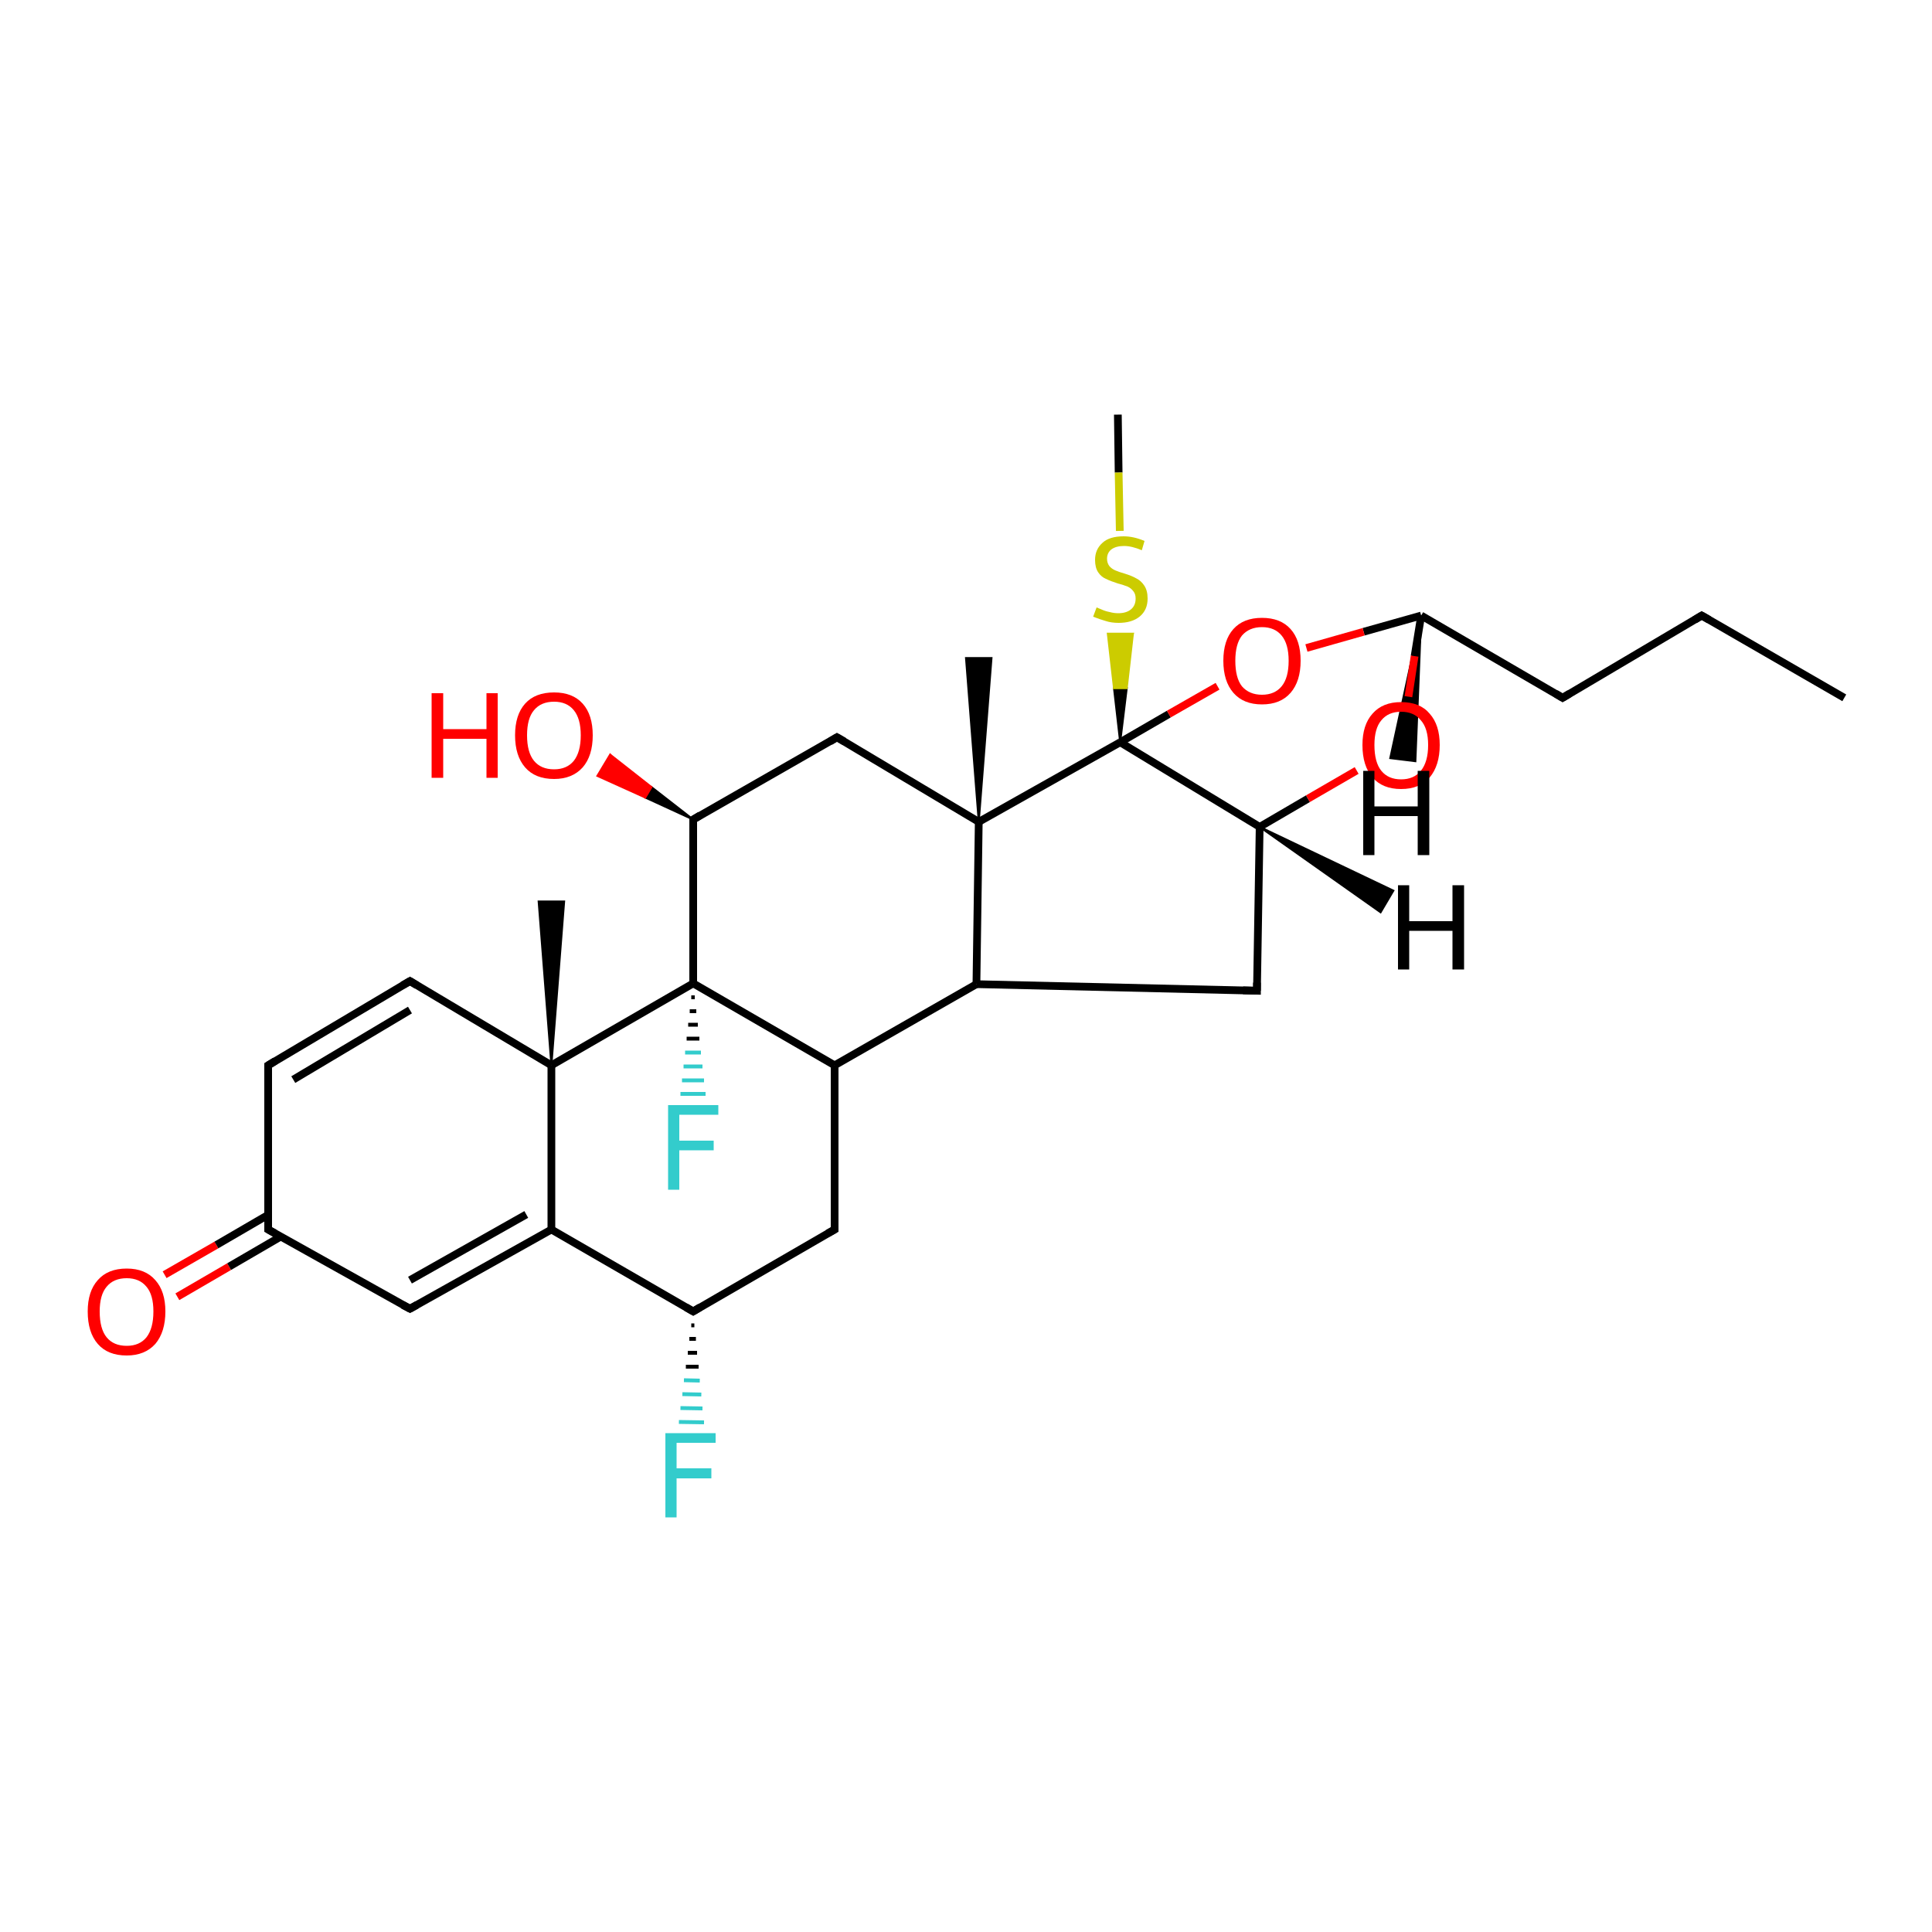 <?xml version='1.0' encoding='iso-8859-1'?>
<svg version='1.1' baseProfile='full'
              xmlns='http://www.w3.org/2000/svg'
                      xmlns:rdkit='http://www.rdkit.org/xml'
                      xmlns:xlink='http://www.w3.org/1999/xlink'
                  xml:space='preserve'
width='500px' height='500px' viewBox='0 0 500 500'>
<!-- END OF HEADER -->
<path class='bond-0 atom-1 atom-0' d='M 253.3,212.7 L 289.9,192.1' style='fill:none;fill-rule:evenodd;stroke:#000000;stroke-width:2.0px;stroke-linecap:butt;stroke-linejoin:miter;stroke-opacity:1' />
<path class='bond-1 atom-2 atom-3' d='M 142.7,275.7 L 179.4,254.5' style='fill:none;fill-rule:evenodd;stroke:#000000;stroke-width:2.0px;stroke-linecap:butt;stroke-linejoin:miter;stroke-opacity:1' />
<path class='bond-2 atom-3 atom-9' d='M 179.4,254.5 L 179.4,212.1' style='fill:none;fill-rule:evenodd;stroke:#000000;stroke-width:2.0px;stroke-linecap:butt;stroke-linejoin:miter;stroke-opacity:1' />
<path class='bond-3 atom-4 atom-2' d='M 142.7,318.2 L 142.7,275.7' style='fill:none;fill-rule:evenodd;stroke:#000000;stroke-width:2.0px;stroke-linecap:butt;stroke-linejoin:miter;stroke-opacity:1' />
<path class='bond-4 atom-5 atom-1' d='M 252.7,254.7 L 253.3,212.7' style='fill:none;fill-rule:evenodd;stroke:#000000;stroke-width:2.0px;stroke-linecap:butt;stroke-linejoin:miter;stroke-opacity:1' />
<path class='bond-5 atom-6 atom-5' d='M 216.0,275.7 L 252.7,254.7' style='fill:none;fill-rule:evenodd;stroke:#000000;stroke-width:2.0px;stroke-linecap:butt;stroke-linejoin:miter;stroke-opacity:1' />
<path class='bond-6 atom-7 atom-0' d='M 326.0,214.0 L 289.9,192.1' style='fill:none;fill-rule:evenodd;stroke:#000000;stroke-width:2.0px;stroke-linecap:butt;stroke-linejoin:miter;stroke-opacity:1' />
<path class='bond-7 atom-0 atom-8' d='M 289.9,192.1 L 302.5,184.8' style='fill:none;fill-rule:evenodd;stroke:#000000;stroke-width:2.0px;stroke-linecap:butt;stroke-linejoin:miter;stroke-opacity:1' />
<path class='bond-7 atom-0 atom-8' d='M 302.5,184.8 L 315.1,177.6' style='fill:none;fill-rule:evenodd;stroke:#FF0000;stroke-width:2.0px;stroke-linecap:butt;stroke-linejoin:miter;stroke-opacity:1' />
<path class='bond-8 atom-9 atom-11' d='M 179.4,212.1 L 216.6,190.8' style='fill:none;fill-rule:evenodd;stroke:#000000;stroke-width:2.0px;stroke-linecap:butt;stroke-linejoin:miter;stroke-opacity:1' />
<path class='bond-9 atom-10 atom-2' d='M 106.1,253.9 L 142.7,275.7' style='fill:none;fill-rule:evenodd;stroke:#000000;stroke-width:2.0px;stroke-linecap:butt;stroke-linejoin:miter;stroke-opacity:1' />
<path class='bond-10 atom-11 atom-1' d='M 216.6,190.8 L 253.3,212.7' style='fill:none;fill-rule:evenodd;stroke:#000000;stroke-width:2.0px;stroke-linecap:butt;stroke-linejoin:miter;stroke-opacity:1' />
<path class='bond-11 atom-12 atom-7' d='M 325.3,256.4 L 326.0,214.0' style='fill:none;fill-rule:evenodd;stroke:#000000;stroke-width:2.0px;stroke-linecap:butt;stroke-linejoin:miter;stroke-opacity:1' />
<path class='bond-12 atom-7 atom-13' d='M 326.0,214.0 L 338.5,206.7' style='fill:none;fill-rule:evenodd;stroke:#000000;stroke-width:2.0px;stroke-linecap:butt;stroke-linejoin:miter;stroke-opacity:1' />
<path class='bond-12 atom-7 atom-13' d='M 338.5,206.7 L 351.1,199.4' style='fill:none;fill-rule:evenodd;stroke:#FF0000;stroke-width:2.0px;stroke-linecap:butt;stroke-linejoin:miter;stroke-opacity:1' />
<path class='bond-13 atom-14 atom-6' d='M 216.0,318.2 L 216.0,275.7' style='fill:none;fill-rule:evenodd;stroke:#000000;stroke-width:2.0px;stroke-linecap:butt;stroke-linejoin:miter;stroke-opacity:1' />
<path class='bond-14 atom-15 atom-14' d='M 179.4,339.4 L 216.0,318.2' style='fill:none;fill-rule:evenodd;stroke:#000000;stroke-width:2.0px;stroke-linecap:butt;stroke-linejoin:miter;stroke-opacity:1' />
<path class='bond-15 atom-16 atom-4' d='M 106.1,338.7 L 142.7,318.2' style='fill:none;fill-rule:evenodd;stroke:#000000;stroke-width:2.0px;stroke-linecap:butt;stroke-linejoin:miter;stroke-opacity:1' />
<path class='bond-15 atom-16 atom-4' d='M 106.1,331.3 L 136.2,314.3' style='fill:none;fill-rule:evenodd;stroke:#000000;stroke-width:2.0px;stroke-linecap:butt;stroke-linejoin:miter;stroke-opacity:1' />
<path class='bond-16 atom-17 atom-8' d='M 367.8,159.3 L 352.9,163.5' style='fill:none;fill-rule:evenodd;stroke:#000000;stroke-width:2.0px;stroke-linecap:butt;stroke-linejoin:miter;stroke-opacity:1' />
<path class='bond-16 atom-17 atom-8' d='M 352.9,163.5 L 338.1,167.7' style='fill:none;fill-rule:evenodd;stroke:#FF0000;stroke-width:2.0px;stroke-linecap:butt;stroke-linejoin:miter;stroke-opacity:1' />
<path class='bond-17 atom-18 atom-10' d='M 69.4,275.7 L 106.1,253.9' style='fill:none;fill-rule:evenodd;stroke:#000000;stroke-width:2.0px;stroke-linecap:butt;stroke-linejoin:miter;stroke-opacity:1' />
<path class='bond-17 atom-18 atom-10' d='M 75.9,279.4 L 106.1,261.4' style='fill:none;fill-rule:evenodd;stroke:#000000;stroke-width:2.0px;stroke-linecap:butt;stroke-linejoin:miter;stroke-opacity:1' />
<path class='bond-18 atom-19 atom-18' d='M 69.4,318.2 L 69.4,275.7' style='fill:none;fill-rule:evenodd;stroke:#000000;stroke-width:2.0px;stroke-linecap:butt;stroke-linejoin:miter;stroke-opacity:1' />
<path class='bond-19 atom-0 atom-20' d='M 289.9,192.1 L 288.3,178.1 L 291.6,178.1 Z' style='fill:#000000;fill-rule:evenodd;fill-opacity:1;stroke:#000000;stroke-width:0.5px;stroke-linecap:butt;stroke-linejoin:miter;stroke-opacity:1;' />
<path class='bond-19 atom-0 atom-20' d='M 288.3,178.1 L 293.2,164.0 L 286.7,164.0 Z' style='fill:#CCCC00;fill-rule:evenodd;fill-opacity:1;stroke:#CCCC00;stroke-width:0.5px;stroke-linecap:butt;stroke-linejoin:miter;stroke-opacity:1;' />
<path class='bond-19 atom-0 atom-20' d='M 288.3,178.1 L 291.6,178.1 L 293.2,164.0 Z' style='fill:#CCCC00;fill-rule:evenodd;fill-opacity:1;stroke:#CCCC00;stroke-width:0.5px;stroke-linecap:butt;stroke-linejoin:miter;stroke-opacity:1;' />
<path class='bond-20 atom-3 atom-21' d='M 179.8,258.1 L 178.9,258.1' style='fill:none;fill-rule:evenodd;stroke:#000000;stroke-width:1.0px;stroke-linecap:butt;stroke-linejoin:miter;stroke-opacity:1' />
<path class='bond-20 atom-3 atom-21' d='M 180.2,261.7 L 178.5,261.7' style='fill:none;fill-rule:evenodd;stroke:#000000;stroke-width:1.0px;stroke-linecap:butt;stroke-linejoin:miter;stroke-opacity:1' />
<path class='bond-20 atom-3 atom-21' d='M 180.6,265.2 L 178.1,265.2' style='fill:none;fill-rule:evenodd;stroke:#000000;stroke-width:1.0px;stroke-linecap:butt;stroke-linejoin:miter;stroke-opacity:1' />
<path class='bond-20 atom-3 atom-21' d='M 181.0,268.8 L 177.7,268.8' style='fill:none;fill-rule:evenodd;stroke:#000000;stroke-width:1.0px;stroke-linecap:butt;stroke-linejoin:miter;stroke-opacity:1' />
<path class='bond-20 atom-3 atom-21' d='M 181.4,272.4 L 177.3,272.4' style='fill:none;fill-rule:evenodd;stroke:#33CCCC;stroke-width:1.0px;stroke-linecap:butt;stroke-linejoin:miter;stroke-opacity:1' />
<path class='bond-20 atom-3 atom-21' d='M 181.8,276.0 L 176.9,276.0' style='fill:none;fill-rule:evenodd;stroke:#33CCCC;stroke-width:1.0px;stroke-linecap:butt;stroke-linejoin:miter;stroke-opacity:1' />
<path class='bond-20 atom-3 atom-21' d='M 182.2,279.6 L 176.5,279.6' style='fill:none;fill-rule:evenodd;stroke:#33CCCC;stroke-width:1.0px;stroke-linecap:butt;stroke-linejoin:miter;stroke-opacity:1' />
<path class='bond-20 atom-3 atom-21' d='M 182.6,283.1 L 176.1,283.1' style='fill:none;fill-rule:evenodd;stroke:#33CCCC;stroke-width:1.0px;stroke-linecap:butt;stroke-linejoin:miter;stroke-opacity:1' />
<path class='bond-21 atom-22 atom-19' d='M 42.6,329.9 L 56.0,322.2' style='fill:none;fill-rule:evenodd;stroke:#FF0000;stroke-width:2.0px;stroke-linecap:butt;stroke-linejoin:miter;stroke-opacity:1' />
<path class='bond-21 atom-22 atom-19' d='M 56.0,322.2 L 69.4,314.4' style='fill:none;fill-rule:evenodd;stroke:#000000;stroke-width:2.0px;stroke-linecap:butt;stroke-linejoin:miter;stroke-opacity:1' />
<path class='bond-21 atom-22 atom-19' d='M 45.9,335.6 L 59.3,327.8' style='fill:none;fill-rule:evenodd;stroke:#FF0000;stroke-width:2.0px;stroke-linecap:butt;stroke-linejoin:miter;stroke-opacity:1' />
<path class='bond-21 atom-22 atom-19' d='M 59.3,327.8 L 72.7,320.0' style='fill:none;fill-rule:evenodd;stroke:#000000;stroke-width:2.0px;stroke-linecap:butt;stroke-linejoin:miter;stroke-opacity:1' />
<path class='bond-22 atom-2 atom-23' d='M 142.7,275.7 L 139.4,233.3 L 146.0,233.3 Z' style='fill:#000000;fill-rule:evenodd;fill-opacity:1;stroke:#000000;stroke-width:0.5px;stroke-linecap:butt;stroke-linejoin:miter;stroke-opacity:1;' />
<path class='bond-23 atom-1 atom-24' d='M 253.3,212.7 L 250.0,170.3 L 256.6,170.3 Z' style='fill:#000000;fill-rule:evenodd;fill-opacity:1;stroke:#000000;stroke-width:0.5px;stroke-linecap:butt;stroke-linejoin:miter;stroke-opacity:1;' />
<path class='bond-24 atom-9 atom-25' d='M 179.4,212.1 L 167.0,206.4 L 168.6,203.7 Z' style='fill:#000000;fill-rule:evenodd;fill-opacity:1;stroke:#000000;stroke-width:0.5px;stroke-linecap:butt;stroke-linejoin:miter;stroke-opacity:1;' />
<path class='bond-24 atom-9 atom-25' d='M 167.0,206.4 L 157.9,195.3 L 154.6,200.8 Z' style='fill:#FF0000;fill-rule:evenodd;fill-opacity:1;stroke:#FF0000;stroke-width:0.5px;stroke-linecap:butt;stroke-linejoin:miter;stroke-opacity:1;' />
<path class='bond-24 atom-9 atom-25' d='M 167.0,206.4 L 168.6,203.7 L 157.9,195.3 Z' style='fill:#FF0000;fill-rule:evenodd;fill-opacity:1;stroke:#FF0000;stroke-width:0.5px;stroke-linecap:butt;stroke-linejoin:miter;stroke-opacity:1;' />
<path class='bond-25 atom-15 atom-26' d='M 179.7,343.0 L 178.9,343.0' style='fill:none;fill-rule:evenodd;stroke:#000000;stroke-width:1.0px;stroke-linecap:butt;stroke-linejoin:miter;stroke-opacity:1' />
<path class='bond-25 atom-15 atom-26' d='M 180.1,346.5 L 178.4,346.5' style='fill:none;fill-rule:evenodd;stroke:#000000;stroke-width:1.0px;stroke-linecap:butt;stroke-linejoin:miter;stroke-opacity:1' />
<path class='bond-25 atom-15 atom-26' d='M 180.4,350.1 L 178.0,350.1' style='fill:none;fill-rule:evenodd;stroke:#000000;stroke-width:1.0px;stroke-linecap:butt;stroke-linejoin:miter;stroke-opacity:1' />
<path class='bond-25 atom-15 atom-26' d='M 180.8,353.7 L 177.5,353.7' style='fill:none;fill-rule:evenodd;stroke:#000000;stroke-width:1.0px;stroke-linecap:butt;stroke-linejoin:miter;stroke-opacity:1' />
<path class='bond-25 atom-15 atom-26' d='M 181.1,357.3 L 177.0,357.2' style='fill:none;fill-rule:evenodd;stroke:#33CCCC;stroke-width:1.0px;stroke-linecap:butt;stroke-linejoin:miter;stroke-opacity:1' />
<path class='bond-25 atom-15 atom-26' d='M 181.5,360.9 L 176.6,360.8' style='fill:none;fill-rule:evenodd;stroke:#33CCCC;stroke-width:1.0px;stroke-linecap:butt;stroke-linejoin:miter;stroke-opacity:1' />
<path class='bond-25 atom-15 atom-26' d='M 181.8,364.5 L 176.1,364.4' style='fill:none;fill-rule:evenodd;stroke:#33CCCC;stroke-width:1.0px;stroke-linecap:butt;stroke-linejoin:miter;stroke-opacity:1' />
<path class='bond-25 atom-15 atom-26' d='M 182.2,368.1 L 175.7,368.0' style='fill:none;fill-rule:evenodd;stroke:#33CCCC;stroke-width:1.0px;stroke-linecap:butt;stroke-linejoin:miter;stroke-opacity:1' />
<path class='bond-26 atom-17 atom-27' d='M 367.8,159.3 L 404.4,180.6' style='fill:none;fill-rule:evenodd;stroke:#000000;stroke-width:2.0px;stroke-linecap:butt;stroke-linejoin:miter;stroke-opacity:1' />
<path class='bond-27 atom-28 atom-20' d='M 289.3,107.3 L 289.5,122.3' style='fill:none;fill-rule:evenodd;stroke:#000000;stroke-width:2.0px;stroke-linecap:butt;stroke-linejoin:miter;stroke-opacity:1' />
<path class='bond-27 atom-28 atom-20' d='M 289.5,122.3 L 289.8,137.4' style='fill:none;fill-rule:evenodd;stroke:#CCCC00;stroke-width:2.0px;stroke-linecap:butt;stroke-linejoin:miter;stroke-opacity:1' />
<path class='bond-28 atom-29 atom-27' d='M 440.4,159.3 L 404.4,180.6' style='fill:none;fill-rule:evenodd;stroke:#000000;stroke-width:2.0px;stroke-linecap:butt;stroke-linejoin:miter;stroke-opacity:1' />
<path class='bond-29 atom-30 atom-29' d='M 477.3,180.6 L 440.4,159.3' style='fill:none;fill-rule:evenodd;stroke:#000000;stroke-width:2.0px;stroke-linecap:butt;stroke-linejoin:miter;stroke-opacity:1' />
<path class='bond-30 atom-17 atom-31' d='M 367.8,159.3 L 366.3,197.0 L 359.8,196.2 Z' style='fill:#000000;fill-rule:evenodd;fill-opacity:1;stroke:#000000;stroke-width:0.5px;stroke-linecap:butt;stroke-linejoin:miter;stroke-opacity:1;' />
<path class='bond-31 atom-17 atom-13' d='M 367.8,159.3 L 366.1,169.8' style='fill:none;fill-rule:evenodd;stroke:#000000;stroke-width:2.0px;stroke-linecap:butt;stroke-linejoin:miter;stroke-opacity:1' />
<path class='bond-31 atom-17 atom-13' d='M 366.1,169.8 L 364.5,180.3' style='fill:none;fill-rule:evenodd;stroke:#FF0000;stroke-width:2.0px;stroke-linecap:butt;stroke-linejoin:miter;stroke-opacity:1' />
<path class='bond-32 atom-12 atom-5' d='M 325.3,256.4 L 252.7,254.7' style='fill:none;fill-rule:evenodd;stroke:#000000;stroke-width:2.0px;stroke-linecap:butt;stroke-linejoin:miter;stroke-opacity:1' />
<path class='bond-33 atom-3 atom-6' d='M 179.4,254.5 L 216.0,275.7' style='fill:none;fill-rule:evenodd;stroke:#000000;stroke-width:2.0px;stroke-linecap:butt;stroke-linejoin:miter;stroke-opacity:1' />
<path class='bond-34 atom-15 atom-4' d='M 179.4,339.4 L 142.7,318.2' style='fill:none;fill-rule:evenodd;stroke:#000000;stroke-width:2.0px;stroke-linecap:butt;stroke-linejoin:miter;stroke-opacity:1' />
<path class='bond-35 atom-19 atom-16' d='M 69.4,318.2 L 106.1,338.7' style='fill:none;fill-rule:evenodd;stroke:#000000;stroke-width:2.0px;stroke-linecap:butt;stroke-linejoin:miter;stroke-opacity:1' />
<path class='bond-36 atom-7 atom-32' d='M 326.0,214.0 L 360.6,230.5 L 357.3,236.1 Z' style='fill:#000000;fill-rule:evenodd;fill-opacity:1;stroke:#000000;stroke-width:0.5px;stroke-linecap:butt;stroke-linejoin:miter;stroke-opacity:1;' />
<path d='M 179.4,214.2 L 179.4,212.1 L 181.2,211.0' style='fill:none;stroke:#000000;stroke-width:2.0px;stroke-linecap:butt;stroke-linejoin:miter;stroke-opacity:1;' />
<path d='M 107.9,255.0 L 106.1,253.9 L 104.2,255.0' style='fill:none;stroke:#000000;stroke-width:2.0px;stroke-linecap:butt;stroke-linejoin:miter;stroke-opacity:1;' />
<path d='M 214.8,191.9 L 216.6,190.8 L 218.5,191.9' style='fill:none;stroke:#000000;stroke-width:2.0px;stroke-linecap:butt;stroke-linejoin:miter;stroke-opacity:1;' />
<path d='M 325.3,254.3 L 325.3,256.4 L 321.7,256.3' style='fill:none;stroke:#000000;stroke-width:2.0px;stroke-linecap:butt;stroke-linejoin:miter;stroke-opacity:1;' />
<path d='M 216.0,316.0 L 216.0,318.2 L 214.2,319.2' style='fill:none;stroke:#000000;stroke-width:2.0px;stroke-linecap:butt;stroke-linejoin:miter;stroke-opacity:1;' />
<path d='M 181.2,338.3 L 179.4,339.4 L 177.5,338.3' style='fill:none;stroke:#000000;stroke-width:2.0px;stroke-linecap:butt;stroke-linejoin:miter;stroke-opacity:1;' />
<path d='M 107.9,337.7 L 106.1,338.7 L 104.2,337.7' style='fill:none;stroke:#000000;stroke-width:2.0px;stroke-linecap:butt;stroke-linejoin:miter;stroke-opacity:1;' />
<path d='M 71.2,274.6 L 69.4,275.7 L 69.4,277.8' style='fill:none;stroke:#000000;stroke-width:2.0px;stroke-linecap:butt;stroke-linejoin:miter;stroke-opacity:1;' />
<path d='M 69.4,316.0 L 69.4,318.2 L 71.2,319.2' style='fill:none;stroke:#000000;stroke-width:2.0px;stroke-linecap:butt;stroke-linejoin:miter;stroke-opacity:1;' />
<path d='M 402.6,179.5 L 404.4,180.6 L 406.2,179.5' style='fill:none;stroke:#000000;stroke-width:2.0px;stroke-linecap:butt;stroke-linejoin:miter;stroke-opacity:1;' />
<path d='M 438.6,160.4 L 440.4,159.3 L 442.3,160.4' style='fill:none;stroke:#000000;stroke-width:2.0px;stroke-linecap:butt;stroke-linejoin:miter;stroke-opacity:1;' />
<path class='atom-8' d='M 316.6 171.0
Q 316.6 165.7, 319.2 162.8
Q 321.8 159.9, 326.6 159.9
Q 331.4 159.9, 334.0 162.8
Q 336.6 165.7, 336.6 171.0
Q 336.6 176.3, 334.0 179.3
Q 331.4 182.3, 326.6 182.3
Q 321.8 182.3, 319.2 179.3
Q 316.6 176.3, 316.6 171.0
M 326.6 179.8
Q 329.9 179.8, 331.7 177.6
Q 333.5 175.4, 333.5 171.0
Q 333.5 166.7, 331.7 164.5
Q 329.9 162.3, 326.6 162.3
Q 323.3 162.3, 321.4 164.5
Q 319.7 166.7, 319.7 171.0
Q 319.7 175.4, 321.4 177.6
Q 323.3 179.8, 326.6 179.8
' fill='#FF0000'/>
<path class='atom-13' d='M 352.6 192.8
Q 352.6 187.6, 355.2 184.7
Q 357.8 181.7, 362.6 181.7
Q 367.5 181.7, 370.0 184.7
Q 372.6 187.6, 372.6 192.8
Q 372.6 198.1, 370.0 201.2
Q 367.4 204.2, 362.6 204.2
Q 357.8 204.2, 355.2 201.2
Q 352.6 198.2, 352.6 192.8
M 362.6 201.7
Q 365.9 201.7, 367.7 199.5
Q 369.6 197.2, 369.6 192.8
Q 369.6 188.5, 367.7 186.4
Q 365.9 184.2, 362.6 184.2
Q 359.3 184.2, 357.5 186.4
Q 355.7 188.5, 355.7 192.8
Q 355.7 197.3, 357.5 199.5
Q 359.3 201.7, 362.6 201.7
' fill='#FF0000'/>
<path class='atom-20' d='M 283.8 157.2
Q 284.0 157.3, 285.0 157.7
Q 286.1 158.2, 287.2 158.4
Q 288.3 158.7, 289.4 158.7
Q 291.5 158.7, 292.7 157.7
Q 293.9 156.7, 293.9 154.9
Q 293.9 153.7, 293.3 153.0
Q 292.7 152.2, 291.8 151.8
Q 290.8 151.4, 289.3 151.0
Q 287.4 150.4, 286.2 149.8
Q 285.0 149.3, 284.2 148.1
Q 283.4 146.9, 283.4 144.9
Q 283.4 142.2, 285.3 140.5
Q 287.1 138.8, 290.8 138.8
Q 293.4 138.8, 296.2 140.0
L 295.5 142.4
Q 292.9 141.3, 290.9 141.3
Q 288.8 141.3, 287.6 142.2
Q 286.5 143.1, 286.5 144.6
Q 286.5 145.7, 287.1 146.5
Q 287.7 147.2, 288.6 147.6
Q 289.5 148.0, 290.9 148.4
Q 292.9 149.0, 294.1 149.7
Q 295.3 150.3, 296.1 151.5
Q 297.0 152.8, 297.0 154.9
Q 297.0 157.9, 294.9 159.6
Q 292.9 161.2, 289.5 161.2
Q 287.6 161.2, 286.1 160.7
Q 284.7 160.3, 282.9 159.6
L 283.8 157.2
' fill='#CCCC00'/>
<path class='atom-21' d='M 172.9 286.0
L 185.9 286.0
L 185.9 288.5
L 175.8 288.5
L 175.8 295.2
L 184.7 295.2
L 184.7 297.7
L 175.8 297.7
L 175.8 307.9
L 172.9 307.9
L 172.9 286.0
' fill='#33CCCC'/>
<path class='atom-22' d='M 22.7 339.4
Q 22.7 334.2, 25.3 331.3
Q 27.9 328.3, 32.8 328.3
Q 37.6 328.3, 40.2 331.3
Q 42.8 334.2, 42.8 339.4
Q 42.8 344.7, 40.2 347.8
Q 37.5 350.8, 32.8 350.8
Q 27.9 350.8, 25.3 347.8
Q 22.7 344.8, 22.7 339.4
M 32.8 348.3
Q 36.1 348.3, 37.9 346.1
Q 39.7 343.8, 39.7 339.4
Q 39.7 335.1, 37.9 333.0
Q 36.1 330.8, 32.8 330.8
Q 29.4 330.8, 27.6 333.0
Q 25.8 335.1, 25.8 339.4
Q 25.8 343.9, 27.6 346.1
Q 29.4 348.3, 32.8 348.3
' fill='#FF0000'/>
<path class='atom-25' d='M 111.7 179.4
L 114.7 179.4
L 114.7 188.7
L 125.9 188.7
L 125.9 179.4
L 128.8 179.4
L 128.8 201.3
L 125.9 201.3
L 125.9 191.2
L 114.7 191.2
L 114.7 201.3
L 111.7 201.3
L 111.7 179.4
' fill='#FF0000'/>
<path class='atom-25' d='M 133.3 190.3
Q 133.3 185.0, 135.9 182.1
Q 138.5 179.2, 143.4 179.2
Q 148.2 179.2, 150.8 182.1
Q 153.4 185.0, 153.4 190.3
Q 153.4 195.6, 150.8 198.6
Q 148.1 201.6, 143.4 201.6
Q 138.5 201.6, 135.9 198.6
Q 133.3 195.6, 133.3 190.3
M 143.4 199.1
Q 146.7 199.1, 148.5 196.9
Q 150.3 194.6, 150.3 190.3
Q 150.3 186.0, 148.5 183.8
Q 146.7 181.6, 143.4 181.6
Q 140.0 181.6, 138.2 183.8
Q 136.4 185.9, 136.4 190.3
Q 136.4 194.7, 138.2 196.9
Q 140.0 199.1, 143.4 199.1
' fill='#FF0000'/>
<path class='atom-26' d='M 172.2 370.9
L 185.2 370.9
L 185.2 373.4
L 175.1 373.4
L 175.1 380.0
L 184.1 380.0
L 184.1 382.6
L 175.1 382.6
L 175.1 392.7
L 172.2 392.7
L 172.2 370.9
' fill='#33CCCC'/>
<path class='atom-31' d='M 352.8 199.5
L 355.7 199.5
L 355.7 208.7
L 366.9 208.7
L 366.9 199.5
L 369.9 199.5
L 369.9 221.3
L 366.9 221.3
L 366.9 211.2
L 355.7 211.2
L 355.7 221.3
L 352.8 221.3
L 352.8 199.5
' fill='#000000'/>
<path class='atom-32' d='M 361.8 229.1
L 364.7 229.1
L 364.7 238.4
L 375.9 238.4
L 375.9 229.1
L 378.9 229.1
L 378.9 250.9
L 375.9 250.9
L 375.9 240.9
L 364.7 240.9
L 364.7 250.9
L 361.8 250.9
L 361.8 229.1
' fill='#000000'/>
</svg>
